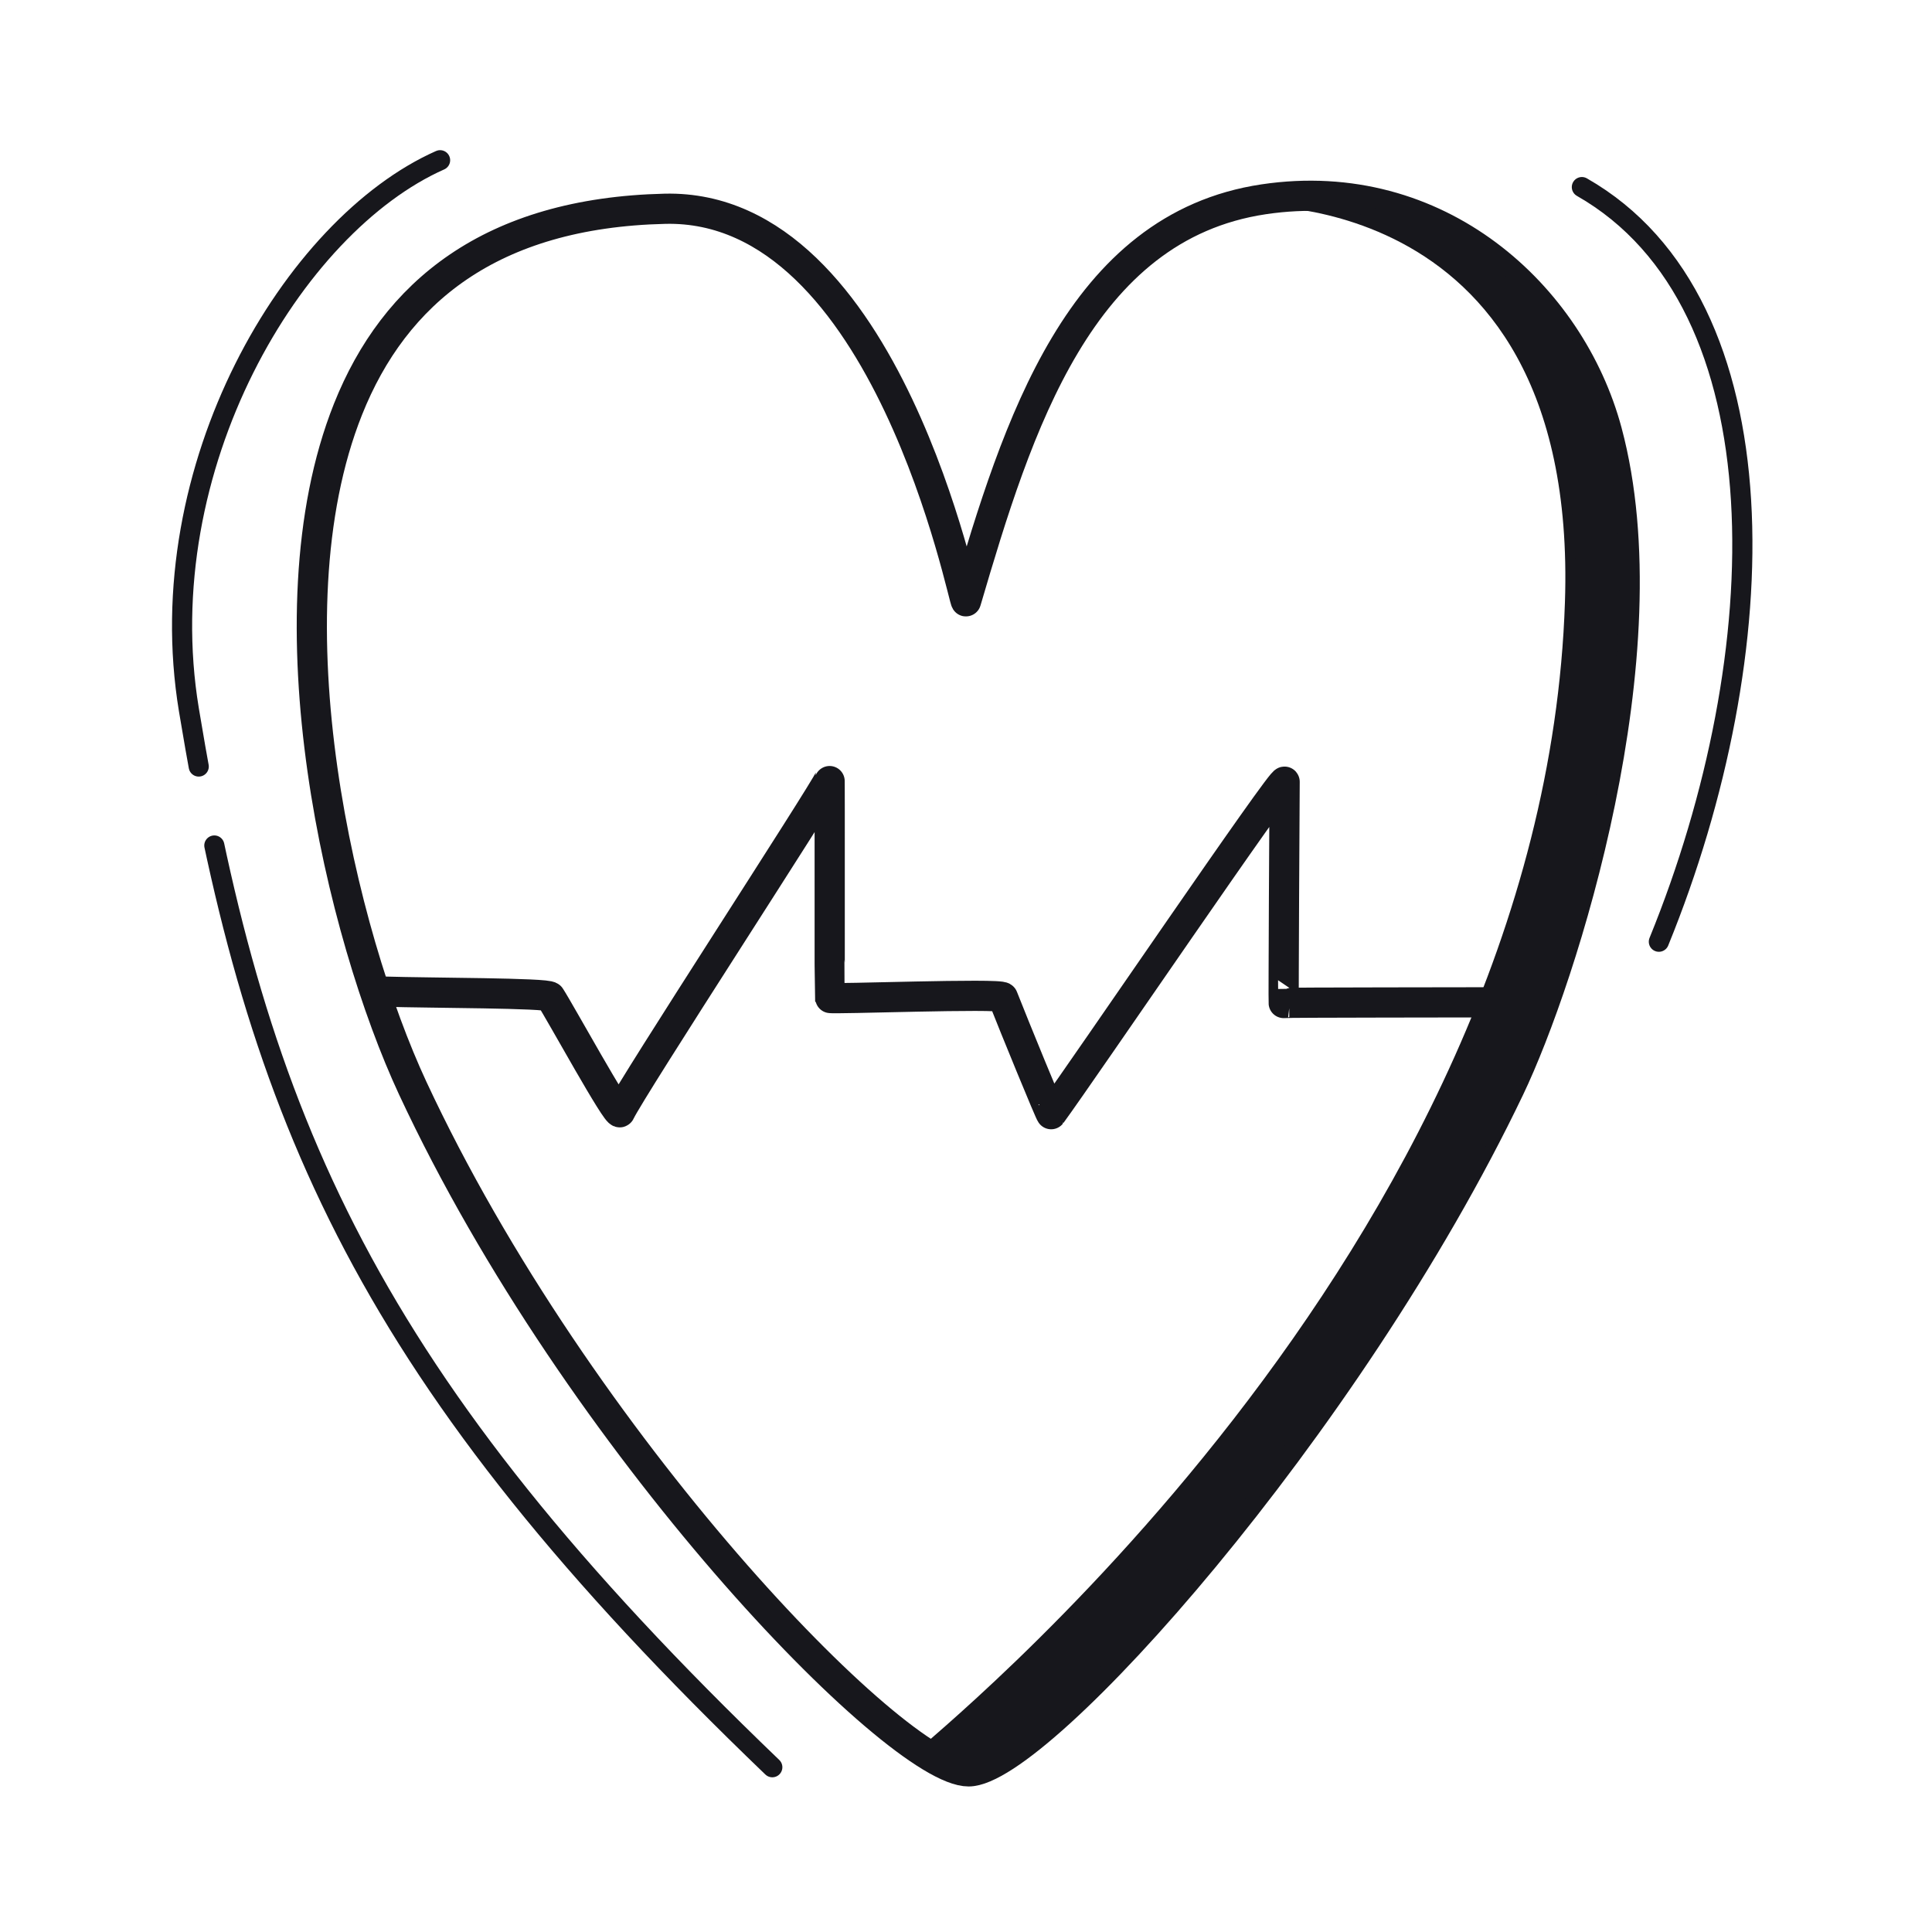 <svg xmlns="http://www.w3.org/2000/svg" width="192" height="192" style="width:100%;height:100%;transform:translate3d(0,0,0);content-visibility:visible" viewBox="0 0 192 192"><defs><clipPath id="a"><path d="M0 0h192v192H0z"/></clipPath><clipPath id="c"><path d="M0 0h192v192H0z"/></clipPath><clipPath id="b"><path d="M0 0h192v192H0z"/></clipPath></defs><g clip-path="url(#a)"><g clip-path="url(#b)" style="display:block"><path fill="none" stroke="#17171C" stroke-linecap="round" stroke-linejoin="round" stroke-width="3" d="M-55.208 10.392C-38.751 45.729-7.15 78.291.034 78.291c6.971 0 37.652-34.249 53.741-67.865 5.247-10.957 15.594-43.294 9.698-65.283-3.626-13.528-16.783-25.665-34.111-23.084C11.049-75.21 4.882-55.364-.224-37.99c-.168.568-7.766-39.529-29.918-39.009-17.333.405-26.886 8.355-31.497 19.921-8.265 20.734-.649 52.262 6.431 67.47" class="primary" style="display:block" transform="translate(96.224 97.746)"/><g style="display:block"><path fill="#17171C" d="M91.793 174.125c1.911 1.245 3.436 1.912 4.466 1.912 6.971 0 37.651-34.249 53.74-67.865 5.247-10.957 15.595-43.294 9.699-65.283-3.626-13.528-16.784-25.665-34.112-23.084-4.92.735 31.888-3.725 30.436 40.046-2.16 65.158-64.542 114.07-64.229 114.274" class="primary"/><path fill="none" stroke="#17171C" stroke-linecap="round" stroke-linejoin="round" d="M91.793 174.125c1.911 1.245 3.436 1.912 4.466 1.912 6.971 0 37.651-34.249 53.74-67.865 5.247-10.957 15.595-43.294 9.699-65.283-3.626-13.528-16.784-25.665-34.112-23.084-4.92.735 31.888-3.725 30.436 40.046-2.16 65.158-64.542 114.07-64.229 114.274" class="primary"/></g><path fill="none" stroke="#17171C" stroke-linecap="round" stroke-linejoin="round" stroke-width="3.001" d="M56.859 5.544c-6.447.02-24.256.014-24.412.076-.028.011.073-20.25.092-21.982.01-.795-20.032 28.698-23.203 33.029-.059.081-3.707-8.833-4.797-11.611-.168-.429-17.161.213-17.197.057-.031-.134.004-21.849-.027-21.78-.702 1.582-19.702 30.725-20.829 33.13-.23.492-5.924-9.911-6.932-11.463-.253-.389-12.003-.373-16.413-.51" class="primary" style="display:block" transform="translate(95.126 94.059)"/><path fill="none" stroke="#17171C" stroke-linecap="round" stroke-linejoin="round" stroke-width="2.004" d="m-.389 37.523.021-.054C11.254 8.937 12.284-25.869-8.042-37.469" class="primary" style="display:block" transform="translate(165.247 56.063)"/><path fill="none" stroke="#17171C" stroke-dasharray="118 8" stroke-dashoffset="9" stroke-linecap="round" stroke-linejoin="round" stroke-width="2" d="M41.889 134.271c-40.25-38.625-51.25-64.375-57.98-105.09C-20.082 5.034-5.746-18.946 8.874-25.431" class="primary" style="display:block" transform="translate(34.862 41.354)"/></g><g clip-path="url(#c)" style="display:none"><path fill="none" class="primary" style="display:none"/><g style="display:none"><path class="primary"/><path fill="none" class="primary"/></g><path fill="none" class="primary" style="display:none"/><path fill="none" class="primary" style="display:none"/><path fill="none" class="primary" style="display:none"/><path fill="none" class="primary" style="display:none"/></g></g></svg>